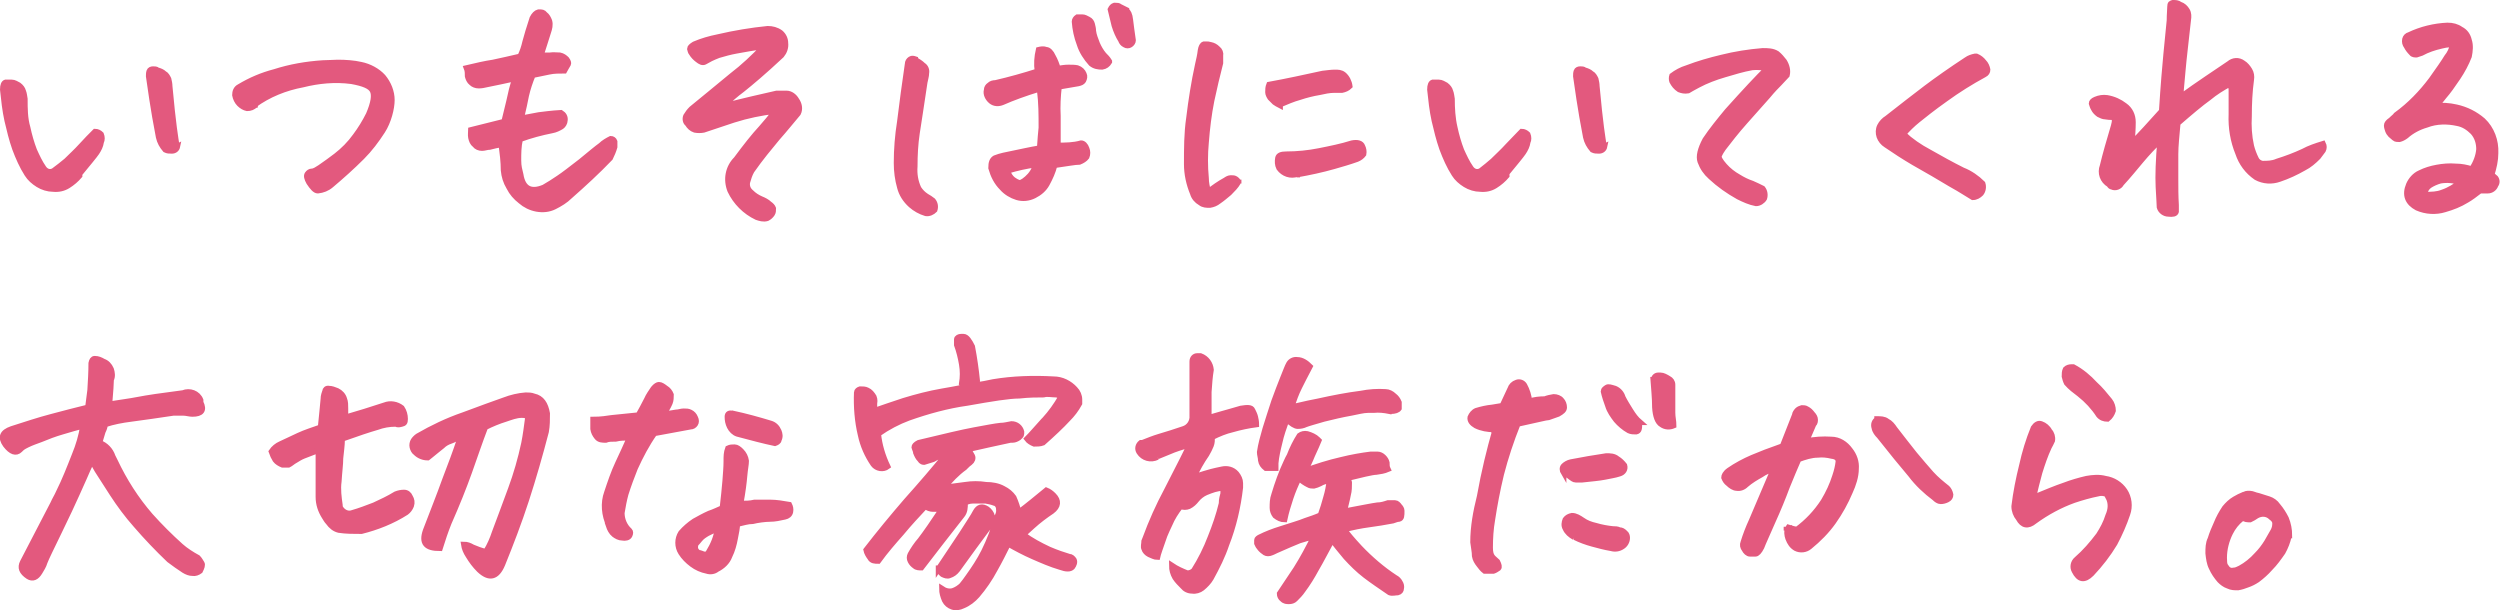 <?xml version="1.0" encoding="UTF-8"?>
<svg id="_レイヤー_1" xmlns="http://www.w3.org/2000/svg" version="1.1" viewBox="0 0 452.3 110.4">
  <!-- Generator: Adobe Illustrator 29.0.0, SVG Export Plug-In . SVG Version: 2.1.0 Build 186)  -->
  <defs>
    <style>
      .st0 {
        fill: #e3597e;
        stroke: #e3597e;
      }
    </style>
  </defs>
  <path id="_パス_6031" class="st0" d="M14.4,31.8c-.6.7-1.3,1.3-2.1,1.8s-1.7.7-2.7.6c-.9,0-1.9-.3-2.7-.8-.8-.5-1.5-1.1-2-1.9-.9-1.4-1.6-3-2.2-4.6-.6-1.7-1-3.4-1.4-5.1-.4-1.8-.6-3.7-.8-5.6,0-.8.2-1.2.5-1.3h1.1c.5,0,.9.3,1.3.5.4.3.7.7.8,1.1.2.5.2.9.3,1.4,0,1.7,0,3.5.5,5.2.3,1.4.7,2.8,1.2,4.1.5,1.1,1,2.2,1.7,3.2.4.6,1.1.9,1.8.5h0c.8-.6,1.6-1.2,2.3-1.8.9-.9,1.8-1.7,2.7-2.7s1.7-1.8,2.5-2.6c.4,0,.8.2,1.1.5.2.5.2,1,0,1.4-.1.7-.4,1.3-.8,1.9s-1.5,1.9-3.3,4.1h.2,0ZM32.1,26.5c-.1.5-.5.8-1,.8s-.8,0-1.2-.2c-.6-.7-1-1.4-1.2-2.3-.5-2.6-.9-4.9-1.2-6.9l-.6-4.1c0-.3,0-.6.1-.9s.4-.4.7-.4.6,0,.8.2c.4.1.9.3,1.2.6.4.2.6.6.8,1,.1.4.2.9.2,1.3.3,3.4.6,5.9.8,7.5.2,1.6.4,2.7.5,3.4h.1ZM46.2,19c-.4.4-.9.6-1.5.6-.5-.1-1-.4-1.4-.8s-.7-1-.8-1.6c0-.6.2-1.2.8-1.5,2-1.2,4.1-2.1,6.4-2.7,2.8-.9,5.7-1.4,8.7-1.6,1,0,1.9-.1,2.7-.1,1.4,0,2.9.1,4.2.4,1.5.3,3,1.1,4,2.2,1,1.2,1.6,2.7,1.6,4.2s-.6,3.9-1.7,5.6-2.3,3.3-3.7,4.7c-1.8,1.8-3.7,3.5-5.6,5.1-.7.6-1.5.9-2.4,1-.5,0-1-.6-1.6-1.5-.4-.7-.5-1.2-.3-1.5s.5-.5.8-.5c.5,0,1-.4,1.5-.7,1-.7,2-1.4,2.9-2.1,1.3-1,2.5-2.2,3.5-3.6.9-1.2,1.7-2.5,2.4-3.9.9-2.1,1.1-3.5.7-4.3s-1.6-1.3-3.8-1.7c-3-.4-6-.1-8.8.6-3.2.6-6.2,1.8-8.8,3.7h.2,0ZM97.5,10h2c.6-.1,1.2,0,1.8,0,.5.1.9.4,1.2.7.3.4.4.7.3.9-.2.4-.5.8-.7,1.2-.9,0-1.9,0-2.8.2-1,.2-2,.4-2.9.6-.5,1.2-.9,2.4-1.2,3.7-.2,1.1-.5,2.4-.9,4.1l3.2-.6c.9-.1,2.2-.3,4-.4.5.3.8.8.7,1.4,0,.4-.3.9-.6,1.1-.5.3-1.1.6-1.7.7-2,.4-3.9.9-5.8,1.6-.3,1.3-.3,2.6-.3,3.8s.2,1.7.4,2.6c.4,2.5,1.8,3.3,4.2,2.3.9-.5,1.8-1.1,2.7-1.7.9-.6,2.2-1.6,4-3,1.7-1.4,2.9-2.4,3.6-2.9.5-.5,1.2-.9,1.8-1.2.3,0,.6.2.7.5v1c-.2.7-.5,1.4-.8,2-2.3,2.4-4.8,4.7-7.3,6.9-.8.8-1.8,1.4-2.8,1.9s-2.1.6-3.2.4c-1.1-.2-2.1-.7-2.9-1.4-.9-.7-1.6-1.5-2.1-2.5-.6-1-.9-2-1-3.1,0-1.5-.2-3.1-.4-4.6-.6,0-1.3.2-2.1.4-.5,0-.9.2-1.4.2s-1-.2-1.3-.6c-.4-.3-.6-.8-.7-1.3s0-1,0-1.4l6-1.5c.3-1.2.6-2.4.9-3.7.3-1.4.6-2.8,1.1-4.1-1.9.4-3.6.8-5.2,1.1-.4.1-.9.2-1.4.2s-1-.2-1.3-.5c-.4-.3-.6-.8-.7-1.2,0-.5,0-1-.2-1.5,1.7-.4,3.4-.8,4.8-1,1.5-.3,3.1-.7,4.9-1.1.4-.8.7-1.7.9-2.6.3-1.1.7-2.5,1.3-4.3.3-.6.7-1,1.1-1.1h.2c.4,0,.7,0,1,.4.4.3.6.7.8,1.2.2.7,0,1.4-.2,2-.4,1.2-.8,2.6-1.3,4.1h-.4ZM140.2,20.1c-2.5.3-5,.8-7.5,1.6-2.1.7-3.9,1.3-5.4,1.8-.5.1-1.1.1-1.6,0-.6-.2-1-.6-1.3-1.1-.4-.3-.5-.9-.3-1.4.3-.5.6-.9,1-1.3,2.1-1.7,4.5-3.7,7.3-6,2.1-1.6,4-3.4,5.8-5.3-1.7.2-3.4.5-5,.8-1.1.2-2.2.5-3.2.8-.5.2-1,.4-1.4.6s-.7.4-1.1.6-.8,0-1.3-.4c-.4-.3-.8-.7-1.1-1.2-.2-.2-.2-.5-.3-.8,0-.2.3-.5.8-.8,1.4-.6,2.8-1,4.3-1.3,3-.7,6-1.2,9-1.5.8,0,1.6.2,2.3.7.6.5.9,1.2.9,1.9.1.8-.2,1.6-.7,2.2-3.2,3-5.6,5-7.1,6.2-1.2.9-2.4,1.9-3.4,3,3.8-1,7-1.7,9.6-2.3h1.8c.7,0,1.4.5,1.8,1.2.5.7.7,1.6.3,2.4-1.1,1.3-2.3,2.8-3.8,4.5-1.4,1.7-3,3.6-4.6,5.9-.4.7-.6,1.4-.8,2.1-.1.7.1,1.3.7,1.8.5.5,1.1.9,1.8,1.2.5.2,1.1.5,1.5.9.3.2.6.5.7.8,0,.4,0,.7-.2,1s-.5.6-.9.8c-.7.2-1.3,0-1.9-.2-2.1-1-3.8-2.7-4.8-4.8-.8-2-.4-4.2,1.1-5.7,1.7-2.3,3.2-4.2,4.5-5.6.9-1,1.8-2.1,2.6-3.2h-.1ZM188,16.1c-1.3.4-2.5.8-3.6,1.2s-2.1.8-3,1.2c-.7.3-1.5.3-2.1-.2s-1-1.3-.8-2c0-.4.2-.7.5-.9.3-.3.7-.4,1.1-.4,2.6-.6,5.1-1.3,7.6-2.1-.2-1.3-.1-2.6.2-3.9.4-.1.9-.2,1.4,0,.4,0,.9.5,1.2,1.2.4.7.7,1.5.9,2.2.7-.1,1.3-.2,1.9-.2s1.1,0,1.6.1c.6.2,1,.6,1.2,1.1.2.4.1.8-.1,1.2-.2.3-.5.4-.9.5-1.2.2-2.3.4-3.5.6-.2,1.7-.3,3.5-.2,5.3v5.3c1.4,0,2.8,0,4.2-.4.4,0,.8.4,1,1,.2.5.2,1,0,1.5-.3.4-.8.7-1.3.9-.8,0-2.3.3-4.5.6-.3,1.2-.8,2.3-1.4,3.4-.5.9-1.3,1.6-2.3,2.1s-2.1.6-3.1.3-2-.9-2.7-1.7c-1-1-1.6-2.2-2-3.6,0-1,.2-1.5.7-1.8,1-.4,2.1-.6,3.1-.8,1.5-.3,3.2-.7,5-1,.1-1.5.2-2.8.3-3.7,0-2.3,0-4.5-.3-6.8v-.2h0ZM182.3,31c.2.6.5,1.1,1,1.5.3.2.6.4.9.5.3.2.8,0,1.6-.7s1.3-1.5,1.6-2.5c-1.7.2-3.4.6-5.1,1.1h0ZM165.6,10.8c.5.3,1,.6,1.4,1,.5.3.7.9.6,1.4,0,.6-.2,1.1-.3,1.7-.6,4.1-1.1,7.2-1.4,9.2-.3,2-.4,4-.4,6-.1,1.4.1,2.7.7,4,.4.6.8,1,1.4,1.4.4.2.8.5,1.2.8.4.5.5,1.1.3,1.7-.4.4-1,.7-1.6.6-1-.3-1.9-.8-2.7-1.5-1-.9-1.7-2-2-3.2-.4-1.4-.6-2.9-.6-4.4,0-2.5.2-5,.6-7.5.4-3.4.9-6.9,1.4-10.4,0-.4.2-.7.5-.9s.6-.1.9,0h0ZM200.7,11.2c-.3.5-.7.8-1.3.9-.7,0-1.4-.1-2-.6-.9-1-1.7-2.2-2.1-3.5-.5-1.3-.8-2.7-.9-4.1,0-.3.2-.6.5-.8.3,0,.6,0,.9,0,.4,0,.7.2,1.1.4.4.2.6.5.7.9.1.4.2.8.2,1.2.1.8.4,1.5.7,2.3.3.7.7,1.4,1.2,2,.4.4.7.7,1,1.2h0ZM203.8,1.9c.3.2.6.7.7,1.7.1,1,.3,2.2.5,3.7,0,.3-.2.6-.5.8-.3.2-.7.2-1,0-.4-.2-.6-.5-.7-.8-.5-.8-.9-1.7-1.2-2.7l-.7-2.9c.2-.4.4-.6.7-.7h.2c.3,0,.6,0,.8.2.4.2.8.4,1.2.6h0ZM224,33c-.4.7-1,1.3-1.6,1.9-.6.5-1.3,1.1-1.9,1.5-.5.4-1,.6-1.6.7-.6,0-1.2,0-1.7-.4-.7-.4-1.2-1-1.4-1.7-.7-1.7-1.1-3.5-1.1-5.3,0-2.8,0-5.6.4-8.3.4-3.3.9-6.5,1.6-9.7.2-.9.4-1.7.5-2.6.1-.6.3-1,.6-1.1h.5c.2,0,.4,0,.7.1.5.1.9.3,1.3.7.4.3.6.8.5,1.3v1.3c-.6,2.3-1.1,4.5-1.6,6.8-.5,2.5-.8,5-1,7.6-.2,2.1-.2,4.3,0,6.4,0,.9.2,1.7.4,2.5,1-.8,2-1.5,3.1-2.1.3-.2.6-.4,1-.4s.6,0,.9.2c.3.2.5.5.5.8h0v-.2h0ZM234.7,31.5c-1.2.4-2.5,0-3.3-1.1-.3-.6-.3-1.2-.2-1.8.1-.5.6-.7,1.5-.7,2,0,4-.2,6-.6s4-.8,5.9-1.4c1-.2,1.7,0,1.9.6.2.4.3.9.2,1.4-.3.4-.7.7-1.2.9-1.4.5-2.8.9-4.2,1.3-2.1.6-4.4,1.1-6.7,1.5h.1ZM231.6,19.1c-.4-.2-.7-.4-1-.6-.3-.3-.5-.5-.8-.8-.2-.3-.4-.7-.4-1,0-.5,0-.9.2-1.4,3.3-.6,6.5-1.3,9.7-2,.9-.1,1.6-.2,2.2-.2s1.1,0,1.6.4c.6.5,1,1.3,1.1,2.1-.4.4-.9.6-1.4.7h-1.4c-.9,0-1.8.2-2.7.4-1.2.2-2.4.5-3.6.9-1.1.3-2.3.8-3.7,1.4h.2,0ZM272.6,31.8c-.6.7-1.3,1.3-2.1,1.8-.8.5-1.7.7-2.7.6-.9,0-1.9-.3-2.7-.8-.8-.5-1.5-1.1-2-1.9-.9-1.4-1.6-3-2.2-4.6-.6-1.7-1-3.4-1.4-5.1-.4-1.8-.6-3.7-.8-5.6,0-.8.2-1.2.5-1.3h1.1c.5,0,.9.3,1.3.5.4.3.7.7.8,1.1.2.5.2.9.3,1.4,0,1.7.1,3.5.5,5.2.3,1.4.7,2.8,1.2,4.1.5,1.1,1,2.2,1.7,3.2.4.6,1.1.9,1.8.5h0c.8-.6,1.5-1.2,2.2-1.8.9-.9,1.8-1.7,2.7-2.7.9-.9,1.7-1.8,2.5-2.6.4,0,.8.2,1.1.5.2.5.2,1,0,1.4-.1.7-.4,1.3-.8,1.9s-1.5,1.9-3.3,4.1h.3ZM290.3,26.5c-.1.5-.5.8-1,.8s-.8,0-1.2-.2c-.6-.7-1-1.4-1.2-2.3-.5-2.6-.9-4.9-1.2-6.9l-.6-4.1c0-.3,0-.6.1-.9s.4-.4.7-.4.6,0,.8.2c.4.1.9.3,1.2.6.4.2.6.6.8,1,.1.4.2.9.2,1.3.3,3.4.6,5.9.8,7.5.2,1.6.4,2.7.5,3.4h.1ZM319.8,12.4c-.9-.2-1.8-.3-2.8-.2-1.7.3-3.3.8-5,1.3s-3.3,1.1-4.8,1.9c-.9.5-1.5.8-1.8,1-.6.1-1.1,0-1.6-.2-.6-.4-1-.9-1.3-1.5-.1-.3-.1-.7,0-1,.8-.6,1.7-1.1,2.7-1.4,2.1-.8,4.2-1.4,6.3-1.9,2.4-.6,4.9-1,7.4-1.2.9,0,1.8,0,2.6.5.5.4.9.9,1.3,1.4.5.8.7,1.7.5,2.5-.5.5-.9,1-1.4,1.5-.4.4-1.2,1.2-2.1,2.3-1,1.1-2.3,2.6-4,4.5s-3,3.6-4,4.9c-.3.4-.6.9-.8,1.4-.1.3.2.9,1,1.8.7.8,1.6,1.5,2.5,2,.8.5,1.6.9,2.5,1.2.7.3,1.3.6,1.9.9.4.5.5,1.2.3,1.8-.3.5-.9.9-1.5.9-1.1-.2-2.2-.7-3.2-1.2-1.8-1-3.5-2.2-5-3.6-.9-.8-1.5-1.7-1.9-2.8-.3-.9,0-2.2.9-3.9,1.2-1.8,2.6-3.5,4-5.2,1.6-1.8,3-3.3,4.2-4.6,1.2-1.3,2.2-2.3,3.1-3.2h0ZM344.3,24.2c1.4,1.3,3,2.4,4.7,3.3,2.1,1.2,4.1,2.3,6.1,3.3,1.3.5,2.6,1.4,3.6,2.4.2.6.1,1.3-.3,1.8-.4.4-.9.7-1.5.7-.7-.4-2-1.3-4-2.4-2-1.2-4.2-2.5-6.7-3.9-1.7-1-3.4-2.1-5-3.2-.5-.3-1-.9-1.2-1.5s-.2-1.3.1-1.9c.3-.6.8-1.1,1.3-1.4,2.7-2.1,5.1-4,7.1-5.5s4.4-3.2,7.3-5.1c.4-.3,1-.5,1.5-.6h.3c.5.2,1,.6,1.3,1,.4.4.6.9.7,1.4,0,.4-.2.7-.6.9-2.4,1.3-4.8,2.8-7,4.4-2.4,1.7-4,3-5,3.8s-1.9,1.7-2.7,2.6h0ZM394.3,17.7c1.8-1.3,3.5-2.5,5-3.5s2.8-1.9,4-2.7c.7-.6,1.7-.7,2.5-.1.5.3.9.8,1.2,1.3.3.5.4,1.1.3,1.7-.3,2.2-.4,4.4-.4,6.6-.1,1.8,0,3.6.4,5.4.2.8.5,1.6.9,2.4.2.4.6.7,1.1.8.9,0,1.8,0,2.7-.4,1.6-.5,3.2-1.1,4.7-1.8,1.1-.6,2.3-1,3.6-1.4.2.4.2.8,0,1.2-.3.4-.6.8-.9,1.2-.8.8-1.6,1.5-2.6,2-1.4.8-2.9,1.5-4.4,2-1.4.5-2.9.4-4.2-.3-1.6-1.1-2.7-2.6-3.3-4.4-.9-2.2-1.3-4.6-1.2-7v-4.4c0-.4-.1-.7-.3-1.1-1.3.7-2.6,1.5-3.8,2.5-1.4,1-3.3,2.6-5.6,4.6-.2,2.3-.4,4.1-.4,5.6v4.5c0,1.5,0,3.1.1,4.7v1.2c-.1.4-.6.5-1.4.4-.7,0-1.4-.5-1.6-1.2,0-.4-.1-1.7-.2-3.7s0-4.8.3-8.4c-1.2,1.1-2.3,2.3-3.4,3.6s-2.3,2.8-3.6,4.2c-.3.6-1.1.9-1.7.6-.2,0-.4-.2-.5-.4-1.2-.7-1.7-2.1-1.2-3.4.5-2.1,1.2-4.5,2-7.2.3-1,.2-1.5-.2-1.6-.4,0-.8,0-1.3-.1-.4,0-.8-.2-1.2-.4-.4-.3-.7-.6-.9-1-.2-.3-.3-.7-.4-1,0-.2.2-.5.7-.7.7-.3,1.4-.4,2.1-.3,1.2.2,2.3.7,3.2,1.4,1,.7,1.5,1.8,1.5,3s-.1,2.5-.2,3.8c.8-.8,1.6-1.6,2.5-2.6s1.9-2.1,2.9-3.2c.3-4.8.6-8.2.8-10.3.2-2,.4-4.1.6-6.1,0-1.1.1-1.9.1-2.5s.2-.6.5-.7h.1c.4,0,.8,0,1.2.3.6.2,1,.6,1.3,1.1s.3,1.1.2,1.7c-.4,3.8-.8,6.9-1,9.3s-.4,4.1-.4,5h0l-.2-.2h0ZM440.4,19.2c1.3-.2,2.7-.1,4,.2,1.8.4,3.4,1.2,4.8,2.4,1.6,1.5,2.4,3.7,2.3,5.9,0,1.3-.3,2.6-.7,3.9.2.2.5.4.7.6.3.4.3.9,0,1.3-.2.6-.8,1-1.4,1h-1.4c-.9.7-1.7,1.3-2.4,1.7-1.3.8-2.6,1.3-4,1.7-1.6.5-3.4.4-5-.3-1.7-.9-2.3-2.3-1.5-4.2.4-.9,1.1-1.7,2-2.1,1-.5,2-.8,3.1-1s2.2-.3,3.4-.2c1,0,2,.2,2.9.5.7-1.1,1.2-2.3,1.3-3.6,0-1.1-.3-2.2-1.1-3.1-.8-.8-1.7-1.4-2.8-1.6-1.8-.4-3.8-.4-5.6.3-1.4.4-2.7,1.1-3.7,2-.4.3-.8.5-1.2.6-.3,0-.7,0-.9-.2-.2-.2-.5-.4-.7-.6s-.4-.5-.5-.8-.2-.6-.2-.9.2-.5.4-.7c.3-.2.5-.4.7-.6s.4-.3.6-.6c2.5-1.8,4.6-4,6.4-6.4,1.2-1.7,2.2-3.1,2.8-4.1.5-.6.8-1.3,1-2-.2-.3-.8-.3-2,0-1.3.3-2.5.7-3.6,1.3-.3.1-.6.2-.9.3-.3,0-.7,0-.9-.3-.4-.4-.7-.8-.9-1.2-.3-.4-.4-.8-.3-1.3.1-.4.4-.7.8-.8,2.1-1,4.5-1.6,6.9-1.7.9,0,1.7.2,2.4.7.8.4,1.3,1.1,1.5,2,.3.9.2,1.9,0,2.9-.5,1.3-1.2,2.6-2,3.8-1,1.5-1.8,2.6-2.5,3.4-.6.8-1.2,1.5-1.7,2h0v-.2ZM438.8,35.2c1.1,0,2.1,0,3.1-.4,1.2-.4,2.3-1.1,3.2-1.8-1.2-.4-2.4-.5-3.6-.3-.7.2-1.4.5-2,.9-.5.4-.8.9-.8,1.6h0ZM20,73.1c1.8-.3,3.5-.5,5-.8s4.2-.7,8.1-1.2c1.2-.5,2.7,0,3.2,1.3v.4c.7,1.4.2,2.1-1.5,2.1-.5,0-1.1-.2-1.7-.2h-1.7c-2.8.4-5.3.8-7.7,1.1-1.6.2-3.2.5-4.7,1,0,.4-.2.9-.4,1.3-.2.7-.4,1.3-.6,2,1.1.4,2,1.3,2.4,2.5l.4.8c1.7,3.6,3.8,6.9,6.4,9.9,1.7,1.9,3.6,3.8,5.5,5.5.9.8,2,1.5,3.1,2.1.3.3.5.7.7,1s0,.8-.3,1.4c-.4.3-.9.5-1.4.4-.5,0-1-.2-1.5-.5-.9-.6-1.8-1.2-2.7-1.9-2.1-2-4.1-4.1-6-6.3-1.6-1.8-3-3.7-4.3-5.7-.9-1.4-1.8-2.8-2.7-4.2-.3-.5-.6-1.1-1-1.7-.5,1.1-1,2.1-1.4,3.1-.5,1.1-.9,2-1.3,2.9-.7,1.6-1.8,3.9-3.2,6.8s-2.3,4.7-2.6,5.5c-.2.7-.6,1.3-.9,1.8-.6,1-1.3,1.3-2.1.8-1.2-.8-1.5-1.6-1-2.6l5.5-10.6c.3-.7.7-1.3,1-2,1.1-2.2,2-4.5,2.9-6.8.7-1.7,1.2-3.4,1.5-5.2-1.1.2-2.3.6-3.7,1s-2.7.9-3.9,1.4c-.8.3-1.7.6-2.5,1s-.9.5-1.3.9c-.7.7-1.6.4-2.6-.9-1-1.4-.6-2.3,1.1-2.9,2.5-.8,4.9-1.6,7.2-2.2s4.5-1.2,6.6-1.7c.1-1,.3-2.1.4-3.1.1-1.6.2-3.3.2-4.9.1-.5.3-.8.6-.8h.1c.5,0,1,.2,1.5.5.6.2,1.1.7,1.4,1.4.2.6.3,1.3,0,1.9,0,.6-.1,2.1-.3,4.4h.2ZM87.9,99.8c.7-1.1,1.2-2.3,1.6-3.5.7-1.9,1.7-4.5,2.9-7.8,1-2.7,1.8-5.5,2.4-8.3.3-1.5.5-3.1.7-4.6,0-.4-.5-.5-1.1-.5-1,0-2,.4-2.9.7-1.3.4-2.5.9-3.7,1.5-1,2.6-1.9,5.3-2.9,8.1-1,2.8-2.2,5.8-3.7,9.2-.6,1.5-1.1,3-1.6,4.6-2.5,0-3.4-.9-2.6-3.2,1.3-3.4,2.5-6.4,3.5-9.2,1-2.6,1.9-5,2.7-7.4,0-.2,0-.4.2-.6-.6.4-1.3.8-1.9,1s-1.1.5-1.5.9c-.4.3-1.1.9-2.1,1.7l-.5.4c-.8,0-1.6-.3-2.2-.9-.3-.2-.5-.6-.6-1s0-.9.2-1.2c.2-.3.5-.6.8-.8,2.6-1.5,5.3-2.8,8.2-3.8,3.2-1.2,5.7-2.1,7.4-2.7,1.3-.5,2.6-.8,3.9-.9.5,0,1,0,1.5.2,1.4.3,2.1,1.4,2.4,3.1,0,1.1,0,2.2-.2,3.3-1.1,4.2-2.3,8.4-3.6,12.4-1.3,4-2.8,7.9-4.3,11.6-1,2.4-2.4,2.7-4.2,1-.8-.8-1.4-1.6-2-2.6-.4-.6-.7-1.3-.8-2,.6,0,1.1.2,1.6.5.7.3,1.5.6,2.3.8h.1ZM57.5,81.5c-1.3.5-2.1.8-2.6,1s-1,.5-1.8,1c-.3.2-.5.4-.9.6-.4,0-.7,0-1.1,0-.5-.2-1-.5-1.3-.9-.3-.5-.5-.9-.7-1.5.4-.6,1-1.1,1.7-1.4.9-.4,1.9-.9,3.2-1.5s2.6-1,4-1.5c.2-2.1.4-3.8.5-5.1,0-.6.2-1.1.3-1.4,0-.3.3-.6.7-.5.5,0,1,.2,1.5.4.6.3,1.1.8,1.3,1.5.2.5.2,1.1.2,1.7v1.6c2.4-.7,4.7-1.4,7.1-2.2,1-.4,2.2-.2,3.1.5.4.6.6,1.3.6,2s-.2.8-.6.9-.7.2-1.1,0c-1.2,0-2.3.2-3.4.6-1.4.4-3.5,1.1-6.3,2.1,0,1.2-.2,2.4-.3,3.5,0,1.1-.2,2.5-.3,4.2-.2,1.4,0,2.9.2,4.3v.3c.4.9,1.4,1.4,2.2,1.1h0c1.4-.4,2.7-.9,4-1.4,1.3-.6,2.6-1.2,3.9-2,.5-.2,1-.3,1.5-.3s.9.3,1.1.8c.3.5.4,1,.2,1.6-.2.5-.5.9-.9,1.2-2.5,1.6-5.3,2.7-8.1,3.4-1.4,0-2.8,0-4.1-.2-.8-.2-1.4-.7-1.9-1.4-.3-.3-.5-.7-.7-1-.7-1.1-1.1-2.3-1.1-3.6v-8.4h-.1ZM110.2,95.1c-.9-1.9-1.1-4.1-.4-6,.6-1.8,1.2-3.6,2-5.3.7-1.5,1.4-3,2.1-4.6-.9,0-1.7,0-2.5.2-.7,0-1.3,0-1.8.2-.6,0-1.2,0-1.6-.5s-.6-.9-.7-1.5v-1.7c1.5,0,2.6-.2,3.3-.3l4.9-.5c.5-.9,1-1.8,1.5-2.8.3-.7.8-1.4,1.2-2,.4-.5.8-.7,1-.7.4,0,.8.3,1.2.6.5.3.8.7,1,1.2,0,.5,0,1-.2,1.5-.3.7-.7,1.4-1.2,2,.8,0,1.6-.2,2.3-.3.5,0,.9-.2,1.4-.2s.8,0,1.2.2.7.5.9,1c.2.4.2.8,0,1.1-.2.3-.5.5-.9.5l-6.5,1.2c-1.4,2-2.5,4.1-3.5,6.3-.6,1.5-1.2,3.1-1.7,4.7-.3,1.1-.5,2.2-.7,3.4,0,1.2.5,2.4,1.4,3.2.2.2.2.5,0,.9s-.8.5-1.3.4c-.6,0-1.1-.3-1.5-.6-.5-.4-.8-1-1-1.6h.1ZM133.4,94.6c0,.9-.2,1.8-.4,2.8-.2,1.1-.5,2.2-1,3.2-.4,1.1-1.3,1.9-2.3,2.4-.5.4-1.2.5-1.8.3-1-.2-1.9-.6-2.7-1.2-.8-.6-1.5-1.3-2-2.1-.7-1.1-.7-2.5,0-3.6.7-.8,1.5-1.5,2.4-2.1.9-.5,1.8-1,2.7-1.4.9-.3,1.7-.7,2.4-1,.2-1.9.4-3.5.5-4.9s.2-2.5.2-3.5,0-1.6.3-2.4c.4-.2.8-.2,1.2-.2s.8.3,1.2.7c.5.5.8,1.1.9,1.8,0,.6-.2,1.5-.3,2.7s-.3,2.8-.7,5c.9,0,1.7,0,2.5-.2,1,0,1.9,0,2.9,0s2.3.2,3.4.4c.2.4.3.8.2,1.3s-.5.8-1,.9c-.9.2-1.8.4-2.7.4s-2.3.2-3.1.4c-.9,0-1.8.3-2.7.5h-.1ZM129.8,95.7c-.6.2-1.2.5-1.8.8-.5.3-1,.6-1.4,1.1-.3.4-.6.7-.7.8-.3.8,0,1.3.5,1.6.3,0,.6.2,1,.3.3,0,.6,0,.8-.4.8-1.3,1.4-2.7,1.6-4.2h0ZM132.6,74.8c2.3.5,4.5,1.1,6.8,1.8.7.2,1.2.7,1.5,1.4.2.5.3,1,0,1.6,0,.3-.4.5-.7.6-1.9-.4-4.2-1-6.8-1.7-.6-.2-1.1-.7-1.4-1.3-.3-.6-.4-1.2-.4-1.8s.4-.7.9-.6h.1ZM170.5,92.1c-.7,0-1.2,0-1.7,0s-1-.2-1.4-.5c-1.4,1.5-2.9,3.1-4.3,4.8-1.5,1.7-2.9,3.3-4.2,5.1-.6,0-1.2,0-1.5-.6-.3-.4-.6-.9-.7-1.4,2.4-3.1,4.8-6,7.3-8.9,2.6-2.9,5-5.7,7.2-8.4-.8.2-1.6.4-2.4.9l-1.6.5c-.2,0-.5,0-.8-.5-.3-.3-.5-.7-.7-1.2,0-.3-.2-.6-.3-1,0-.2.2-.5.8-.8,4.6-1.1,7.9-1.9,10.1-2.3s3.7-.7,4.7-.8c.7,0,1.4-.2,2-.3.9,0,1.6.6,1.8,1.4v.4c0,.3-.3.5-.5.7-.3.2-.7.4-1.1.4h-.4c-2.4.5-5,1.1-7.7,1.7.3.3.6.8.8,1.2.2.4,0,.9-.4,1.2-.3.2-.5.4-.8.7l-.2.2c-1.4,1-2.6,2.3-3.7,3.6,1.3-.2,2.5-.3,3.8-.5s2.5-.2,3.8,0c1.1,0,2.2.2,3.1.7.8.4,1.4.9,1.9,1.6.4.9.7,1.8.9,2.7,1.6-1.2,3.3-2.6,5-4,.5.2.9.5,1.3.9,1,1,.9,2-.3,2.9-1.2.8-2.4,1.7-3.5,2.7-.9.8-1.4,1.3-1.7,1.5,1.5,1.1,3,1.9,4.7,2.7,1.4.6,2.6,1,3.6,1.3.4,0,.7.3.9.6.2.4,0,.9-.3,1.3-.4.4-1.1.4-2.2,0-1.7-.5-3.3-1.2-4.9-1.9-1.6-.7-3.1-1.5-4.5-2.3-.8,1.6-1.6,3.2-2.4,4.6-.9,1.7-2,3.3-3.2,4.7-.7.8-1.6,1.5-2.6,1.9-.6.3-1.3.4-1.9.2-.6-.2-1.1-.6-1.4-1.2-.3-.7-.5-1.4-.5-2.1.6.4,1.3.6,2,.4.6-.2,1.2-.6,1.6-1,.4-.5.8-1,1.2-1.6,1-1.4,2-2.9,2.8-4.5,1-2,1.8-4.1,2.4-6.3.2-.4.4-.9.3-1.4,0-.5-.3-1-.8-1.1-.5-.2-1.1-.3-1.6-.4h-1.9c-.6,0-1.2,0-1.8.4,0,.8,0,1.6-.6,2.3-2.6,3.3-5,6.4-7.3,9.4-.4,0-.9,0-1.2-.3-.3-.2-.6-.5-.8-.9s-.2-.8,0-1.2c.5-.9,1.1-1.8,1.8-2.6,1-1.3,2.3-3.2,3.9-5.6h.1ZM158.2,73v1.3c1.4-.5,3.2-1.1,5.3-1.8,2.3-.7,4.6-1.3,6.9-1.7,1.1-.2,2.4-.4,3.8-.7,0-.2,0-.5-.2-.7.2-1.2.2-2.3,0-3.5s-.5-2.4-.9-3.5v-1c0-.3.4-.5.8-.5h.4c.6,0,1.1.8,1.6,1.8.4,2.1.7,4.2.9,6.2,0,.2,0,.5-.2.7,1,0,2-.3,3.1-.5,3.6-.6,7.3-.7,10.9-.5,1.5,0,2.9.7,3.9,1.8.5.5.8,1.2.8,1.9v.7c-.6,1.1-1.3,2-2.1,2.8-1.2,1.3-2.7,2.7-4.5,4.3-.5.2-1.1.2-1.6.2-.5-.2-1-.5-1.3-.9.9-.9,1.8-2,3-3.3l.2-.2c1.1-1.2,2.1-2.6,2.9-4-.2-.3-.5-.5-.9-.5-.7,0-1.5-.2-2.2,0-1.1,0-2.6,0-4.4.2-1.8,0-4.9.5-9.4,1.3-3.6.5-7.2,1.5-10.6,2.7-1.9.7-3.8,1.7-5.5,2.9.2,2,.8,4,1.7,5.9-.8.6-2,.4-2.6-.4h0c-1.1-1.6-1.9-3.4-2.3-5.3-.6-2.5-.8-5.1-.7-7.7,0-.3.3-.5.6-.6.5,0,.9,0,1.3.2.5.2.9.7,1.2,1.2.2.5.2,1,0,1.5v-.2h.1ZM169.8,102.9c1.6-2.4,3-4.5,4.2-6.3,1.2-1.9,2.1-3.2,2.5-4,.5-.9,1.2-1.1,2.1-.5.4.3.8.8.9,1.3,0,.5,0,1.1-.3,1.5-2,2.7-4,5.4-6,8.2-.4.5-.8.8-1.4,1-.4.2-.9,0-1.3-.2-.4-.3-.6-.7-.6-1.1h-.1ZM209.4,82.7c-1.2.6-2.6.2-3.3-.9-.4-.6-.2-1.3.3-1.7,0,0,.2,0,.3,0,1-.4,2-.8,3-1.1,1.4-.4,2.9-.9,4.4-1.4,1-.3,1.7-1.3,1.6-2.4v-9.8c0-.6.4-1,.9-1h.6c1.1.4,1.8,1.4,1.9,2.5-.2,1.2-.3,2.5-.4,4v4.7c.5-.2,1.3-.4,2.3-.7s2.2-.6,3.5-1c1.2-.2,1.9-.2,2.1.3.2.4.4.8.5,1.2s.2.9.2,1.4c-1.5.2-2.9.5-4.3.9-1.3.3-2.5.8-3.7,1.4,0,.5,0,1-.2,1.5s-.5,1.1-.8,1.6c-.9,1.3-1.7,2.7-2.3,4.1l1.9-.6c.6-.2,1.7-.5,3.2-.8.9-.2,1.9,0,2.6.8.4.5.7,1.1.7,1.7v.8c-.4,3.5-1.2,7-2.5,10.3-.7,2.1-1.7,4.1-2.8,6.1-.4.7-1,1.3-1.6,1.8-.5.4-1.2.6-1.8.5-.7,0-1.3-.3-1.7-.8-.5-.5-1-1-1.4-1.6-.4-.7-.6-1.4-.6-2.2.9.6,1.8,1,2.8,1.4.5,0,.9-.2,1.2-.5,1.2-1.9,2.2-3.9,3-6,.8-2,1.5-4,2-6.1,0-.8.2-1.4.3-1.8v-1c-1.1,0-2.1.4-3.1.8-.7.3-1.3.8-1.7,1.3s-.8.9-1.4,1.2c-.5.2-1,.2-1.5,0-.8,1-1.5,2.1-2,3.3-.3.6-.6,1.3-.9,2-.7,2-1.2,3.4-1.3,3.9-.5,0-1-.3-1.5-.5-.4-.2-.8-.6-.9-1-.2-.4,0-.9,0-1.4l.2-.5c1.1-3,2.4-5.9,3.9-8.7,2.4-4.7,3.8-7.4,4.1-8.2-1.5.4-2.7.8-3.6,1.2-.7.3-1.5.6-2.2.9h0v.2ZM251.4,74.4c-1-.2-1.9-.3-2.9-.2-.3,0-.7,0-1,0-.9,0-1.9.3-3,.5-1.7.3-3.4.7-5,1.1-1.7.5-2.8.8-3.3,1-.4.2-.9.3-1.4.3s-1.1-.4-2-1.2c-.5,1.4-1,2.8-1.3,4.2-.3,1.2-.6,2.5-.7,3.7v.9c-.6,0-1,0-1.5,0h-.3c-.5-.4-.8-.8-.9-1.4,0-.5-.2-1-.2-1.5.2-1.4.6-2.8,1-4.2.5-1.7,1.1-3.4,1.6-5,.6-1.6,1.1-3,1.6-4.2s.8-2.1,1.1-2.6.9-.8,1.5-.7c.9,0,1.7.6,2.3,1.2-.9,1.7-1.5,2.9-1.9,3.7-.6,1.2-1,2.3-1.4,3.6.5,0,2.1-.5,4.8-1,2.7-.6,5.3-1.1,7.7-1.4,1.5-.3,3-.4,4.5-.3.5,0,1.1.3,1.5.7.4.3.7.7.9,1.2v1.1c-.2.3-.7.5-1.5.5h-.2ZM243.1,86.3c.6.3,1,.7,1,1,0,.7,0,1.5-.2,2.2-.2,1.1-.5,2.1-.7,3,3.2-.6,5.2-1,6-1.1.7,0,1.3-.2,1.9-.4.4,0,.9,0,1.3,0,.3,0,.6.3.8.6.2.2.4.5.4.8,0,.9,0,1.4-.5,1.5-.4,0-.7.2-1.1.3-1.5.3-2.9.5-4.3.7-1.5.2-3,.5-4.5.9.5.7,1.4,1.8,2.8,3.3,1.9,2,4.1,3.9,6.4,5.4.4.2.7.5.9.9.2.3.3.7.2,1.1,0,.3-.2.6-.6.7-.5,0-1,.2-1.5,0-1.6-1.1-3.1-2.1-4.4-3.1s-2.4-2.1-3.5-3.3c-1-1.2-1.9-2.3-2.5-3.1-1,1.8-1.9,3.6-2.9,5.3-.7,1.3-1.5,2.6-2.4,3.8-.4.6-.9,1.1-1.4,1.6-.3.3-.7.4-1.1.4s-.8,0-1.2-.4c-.3-.2-.5-.6-.5-1l3-4.5c1.2-1.9,2.2-3.8,3.2-5.8-.9.2-1.7.4-2.6.7-1,.4-2.4,1-4.2,1.8-.4.2-.8.4-1.2.5s-.8,0-1.1-.3c-.3-.2-.6-.5-.8-.8-.2-.2-.3-.5-.4-.7v-.6c0-.2.3-.4.5-.5,1.2-.6,2.5-1.1,3.8-1.5,1.8-.6,3.3-1,4.5-1.5.9-.3,1.8-.6,2.7-1,.4-1.1.7-2.1,1-3.2.3-1,.5-2,.6-3-.6,0-1.2.2-1.7.5-.4.2-.7.3-1.1.4-.3,0-.7,0-1-.2-.6-.3-1.2-.7-1.7-1.2-.6,1.2-1.1,2.4-1.5,3.6s-.8,2.5-1.1,3.9c-.6,0-1.2-.3-1.7-.7-.3-.4-.5-.9-.5-1.4,0-.8,0-1.6.3-2.4.6-2,1.3-4,2.2-5.9.2-.4.4-.9.6-1.2.5-1.3,1.1-2.5,1.8-3.6.4-.3.9-.4,1.4-.3.7.2,1.4.5,1.9,1l.2.2c-.2.5-.6,1.4-1.2,2.7-.4,1-.8,1.9-1.4,2.8,2.2-.8,4.4-1.5,6.6-2,2-.5,3.8-.8,5.4-1h1.2c.4,0,.8.2,1.1.5s.5.6.6,1c0,.4,0,.8.2,1.2-.7.3-1.4.4-2.1.5-.7,0-2.7.5-6,1.3v-.5h.1ZM270.3,77.7c-1.1,0-2.3-.2-3.3-.7-.7-.4-1.1-.9-1-1.5.2-.5.6-1,1.1-1.2,1-.3,1.9-.5,2.9-.6l1.8-.3,1.4-3c.2-.6.6-1,1.2-1.2.5-.2,1.1,0,1.4.5.5.9.8,1.9.9,2.9.9-.3,1.9-.4,2.8-.4.5-.2,1-.3,1.6-.4.5,0,1.1.2,1.4.6.3.3.5.8.5,1.3s-.4.8-1.1,1.2l-1.7.6c-.4,0-2.3.5-5.6,1.2-1.2,3-2.2,6-3,9.1-.7,2.9-1.2,5.6-1.6,8.2-.3,1.7-.4,3.4-.4,5.1s.6,1.8,1.3,2.5c.3.6.4,1,.2,1.2-.3.2-.6.4-.9.5h-1.6c-.4-.3-.7-.7-1-1.1-.4-.5-.7-1-.8-1.6,0-.8-.2-1.6-.3-2.5,0-2.8.5-5.5,1.2-8.3.8-4.5,1.8-8.5,2.8-12h-.2,0ZM284.8,97.2c-.7-.4-1.3-.9-1.6-1.6-.3-.5-.2-1.1,0-1.6.3-.4.7-.6,1.2-.7.7,0,1.3.4,1.9.8.7.5,1.5.8,2.4,1,1,.3,2.1.5,3.1.6.4,0,.8,0,1.2.2.4,0,.7.2,1,.5.3.2.4.6.4.9,0,.7-.4,1.3-.9,1.6-.6.4-1.3.5-2,.3-1.2-.2-2.3-.5-3.4-.8s-2.2-.7-3.2-1.2h-.2,0ZM282.9,85.6c-.3-.5-.3-1,0-1.3s.8-.6,1.3-.7c2.1-.4,4.3-.8,6.4-1.1.7,0,1.4,0,2,.5.5.3.9.7,1.3,1.2.2.7-.2,1.3-.9,1.5h0c-.9.3-1.8.4-2.7.6-1,.2-2.3.3-4.1.5-.4,0-.8,0-1.1,0-.4,0-.7-.3-1-.5s-.6-.5-1-.8h-.2ZM299.2,68.7c0-.5.4-.8.8-.8h.4c.5,0,1,.3,1.5.6.4.2.7.6.7,1.1v5.1c0,.8.2,1.5.2,2.3-.7.3-1.5.3-2.2-.2-.7-.4-1.1-1.5-1.2-3.1,0-1.8-.2-3.5-.3-5h0ZM296.6,76.5c0,1,0,1.5-.6,1.6-.4,0-.9,0-1.3-.2-.9-.5-1.7-1.2-2.3-1.9-.6-.8-1.2-1.6-1.5-2.6-.3-.8-.6-1.7-.8-2.6,0-.3.3-.5.6-.7s.8,0,1.5.2c.7.3,1.2.9,1.4,1.6.4.8.9,1.6,1.4,2.4s1,1.5,1.7,2.1h-.1ZM323.2,95.3c.6.2,1.2.4,1.9.5,1.9-1.4,3.5-3.1,4.8-5.1.9-1.5,1.6-3,2.1-4.6.3-.9.5-1.7.6-2.6,0-.5-.3-.9-1.2-1-.8-.2-1.7-.3-2.5-.2-1.2,0-2.4.4-3.5.8-.6,1.4-1.3,3-2.1,5-.7,1.9-1.6,4.1-2.6,6.3-1,2.3-1.7,3.8-2,4.6-.4.8-.8,1.2-1.1,1.2h-1c-.4,0-.8-.4-1-.8-.3-.4-.4-.8-.2-1.3.4-1.3.9-2.6,1.5-3.9.8-1.9,1.5-3.5,2-4.7s1.2-2.8,2-4.7c-.8.3-1.6.6-2.3,1.1-.9.5-1.9,1.1-2.7,1.8-.5.5-1.1.7-1.7.6-.5,0-1.1-.4-1.5-.8-.4-.3-.6-.6-.8-1.1,0-.3.2-.8.9-1.3,1.3-.9,2.8-1.7,4.2-2.3,1.4-.6,3.2-1.3,5.5-2.1.8-2.1,1.6-4,2.2-5.6,0-.3.3-.7.5-.9s.5-.3.8-.4h0c.3,0,.6,0,.9.2.4.2.7.5,1,.9.3.3.5.7.5,1s0,.6-.3.9c-.4.9-.8,1.9-1.3,3,1.5-.3,3-.4,4.5-.3,1.4,0,2.6.8,3.4,1.9.8,1,1.2,2.2,1.1,3.4,0,1.4-.5,2.9-1.1,4.2-.8,1.9-1.8,3.7-3,5.4s-2.7,3.2-4.3,4.5c-.7.6-1.7.7-2.5.3-.7-.4-1.1-1-1.4-1.8-.2-.6-.3-1.2,0-1.9h-.3v-.2ZM339.6,75.8c.6,0,1.3,0,1.8.4.6.3,1,.8,1.4,1.4,1.3,1.7,2.5,3.2,3.6,4.6,1.1,1.3,2.1,2.5,3,3.5s1.9,1.8,2.9,2.6c.3.3.5.7.6,1.2,0,.4-.2.7-.6.9-.4.2-.8.3-1.2.3s-.8-.3-1.1-.6c-1.6-1.2-3.1-2.6-4.3-4.2-1.6-1.9-3.5-4.2-5.7-7-.4-.4-.8-.9-.9-1.5-.2-.6,0-1.2.5-1.5h0ZM381.7,89.7c-.6-.4-1.4-.6-2.1-.4-1.5.3-2.9.7-4.4,1.2-2.5.9-4.9,2.2-7.1,3.8-1.2,1-2.2.8-2.9-.5-.5-.6-.8-1.4-.8-2.2.3-2.5.8-5,1.4-7.4.5-2.3,1.2-4.6,2.1-6.8.4-.6.9-.9,1.4-.7.6.2,1.2.7,1.5,1.3.4.4.6,1.1.5,1.7-.2.4-.4.9-.6,1.2-.7,1.5-1.2,3-1.7,4.6-.4,1.5-.8,3-1.1,4.5,2.2-.9,4.1-1.7,5.6-2.2,1.3-.5,2.7-.9,4-1.2,1.1-.2,2.3-.3,3.4,0,1.4.2,2.7,1,3.5,2.2s1,2.8.5,4.2c-.6,1.8-1.4,3.6-2.3,5.3-1.2,2-2.6,3.8-4.2,5.5-1.3,1.3-2.3,1.1-3.1-.5-.4-.7-.2-1.6.4-2.1,1.5-1.3,2.8-2.8,4-4.4.7-1.1,1.3-2.2,1.7-3.5.5-1.1.6-2.3,0-3.4h.3ZM375.1,66.4c1.5.8,2.8,1.9,3.9,3.1,1,.9,1.8,1.9,2.7,3,.4.5.6,1.2.6,1.8-.2.6-.5,1.1-1,1.5-.6,0-1.2-.2-1.6-.7-.9-1.4-2.1-2.7-3.5-3.8-.8-.6-1.6-1.2-2.3-2-.2-.4-.3-.8-.4-1.2,0-.4,0-.9.2-1.3.3-.3.7-.4,1.1-.4h.3ZM414.1,97c-.2,1-.6,2-1.1,2.9-.7,1-1.4,2-2.3,2.9-.7.8-1.5,1.5-2.3,2.1-.6.4-1.2.7-1.8.9-.5.2-1.1.4-1.7.5-.6,0-1.2,0-1.8-.3-.6-.2-1.1-.6-1.5-1-.6-.7-1.1-1.4-1.5-2.3-.4-.8-.5-1.7-.6-2.6,0-.9,0-1.8.4-2.6.3-1,.7-1.9,1.1-2.8.4-1,.9-1.9,1.5-2.8.5-.6,1.1-1.2,1.8-1.6.5-.3,1.1-.6,1.6-.8.2,0,.4-.2.7-.2h.5c.4,0,.9.3,1.5.4.6.2,1.3.4,1.9.6.6.2,1.2.6,1.6,1.2.6.7,1.1,1.5,1.5,2.3.4,1,.6,2,.6,3.1h-.1ZM405.6,93.8c-.9.7-1.6,1.6-2.1,2.6-.7,1.4-1.1,3-1.1,4.5s.2,1.4.6,2c.3.3.7.4,1.1.3.4,0,.8-.2,1.2-.4,1.1-.6,2.1-1.4,3-2.4.7-.7,1.3-1.5,1.8-2.3.4-.7.8-1.4,1.2-2.1.2-.4.3-.8.3-1.3s-.3-.8-.7-1.1c-.7-.7-1.7-.8-2.6-.3-.4.3-.8.5-1.2.7-.5,0-1,0-1.4-.4h0v.2h0Z"/>
</svg>
